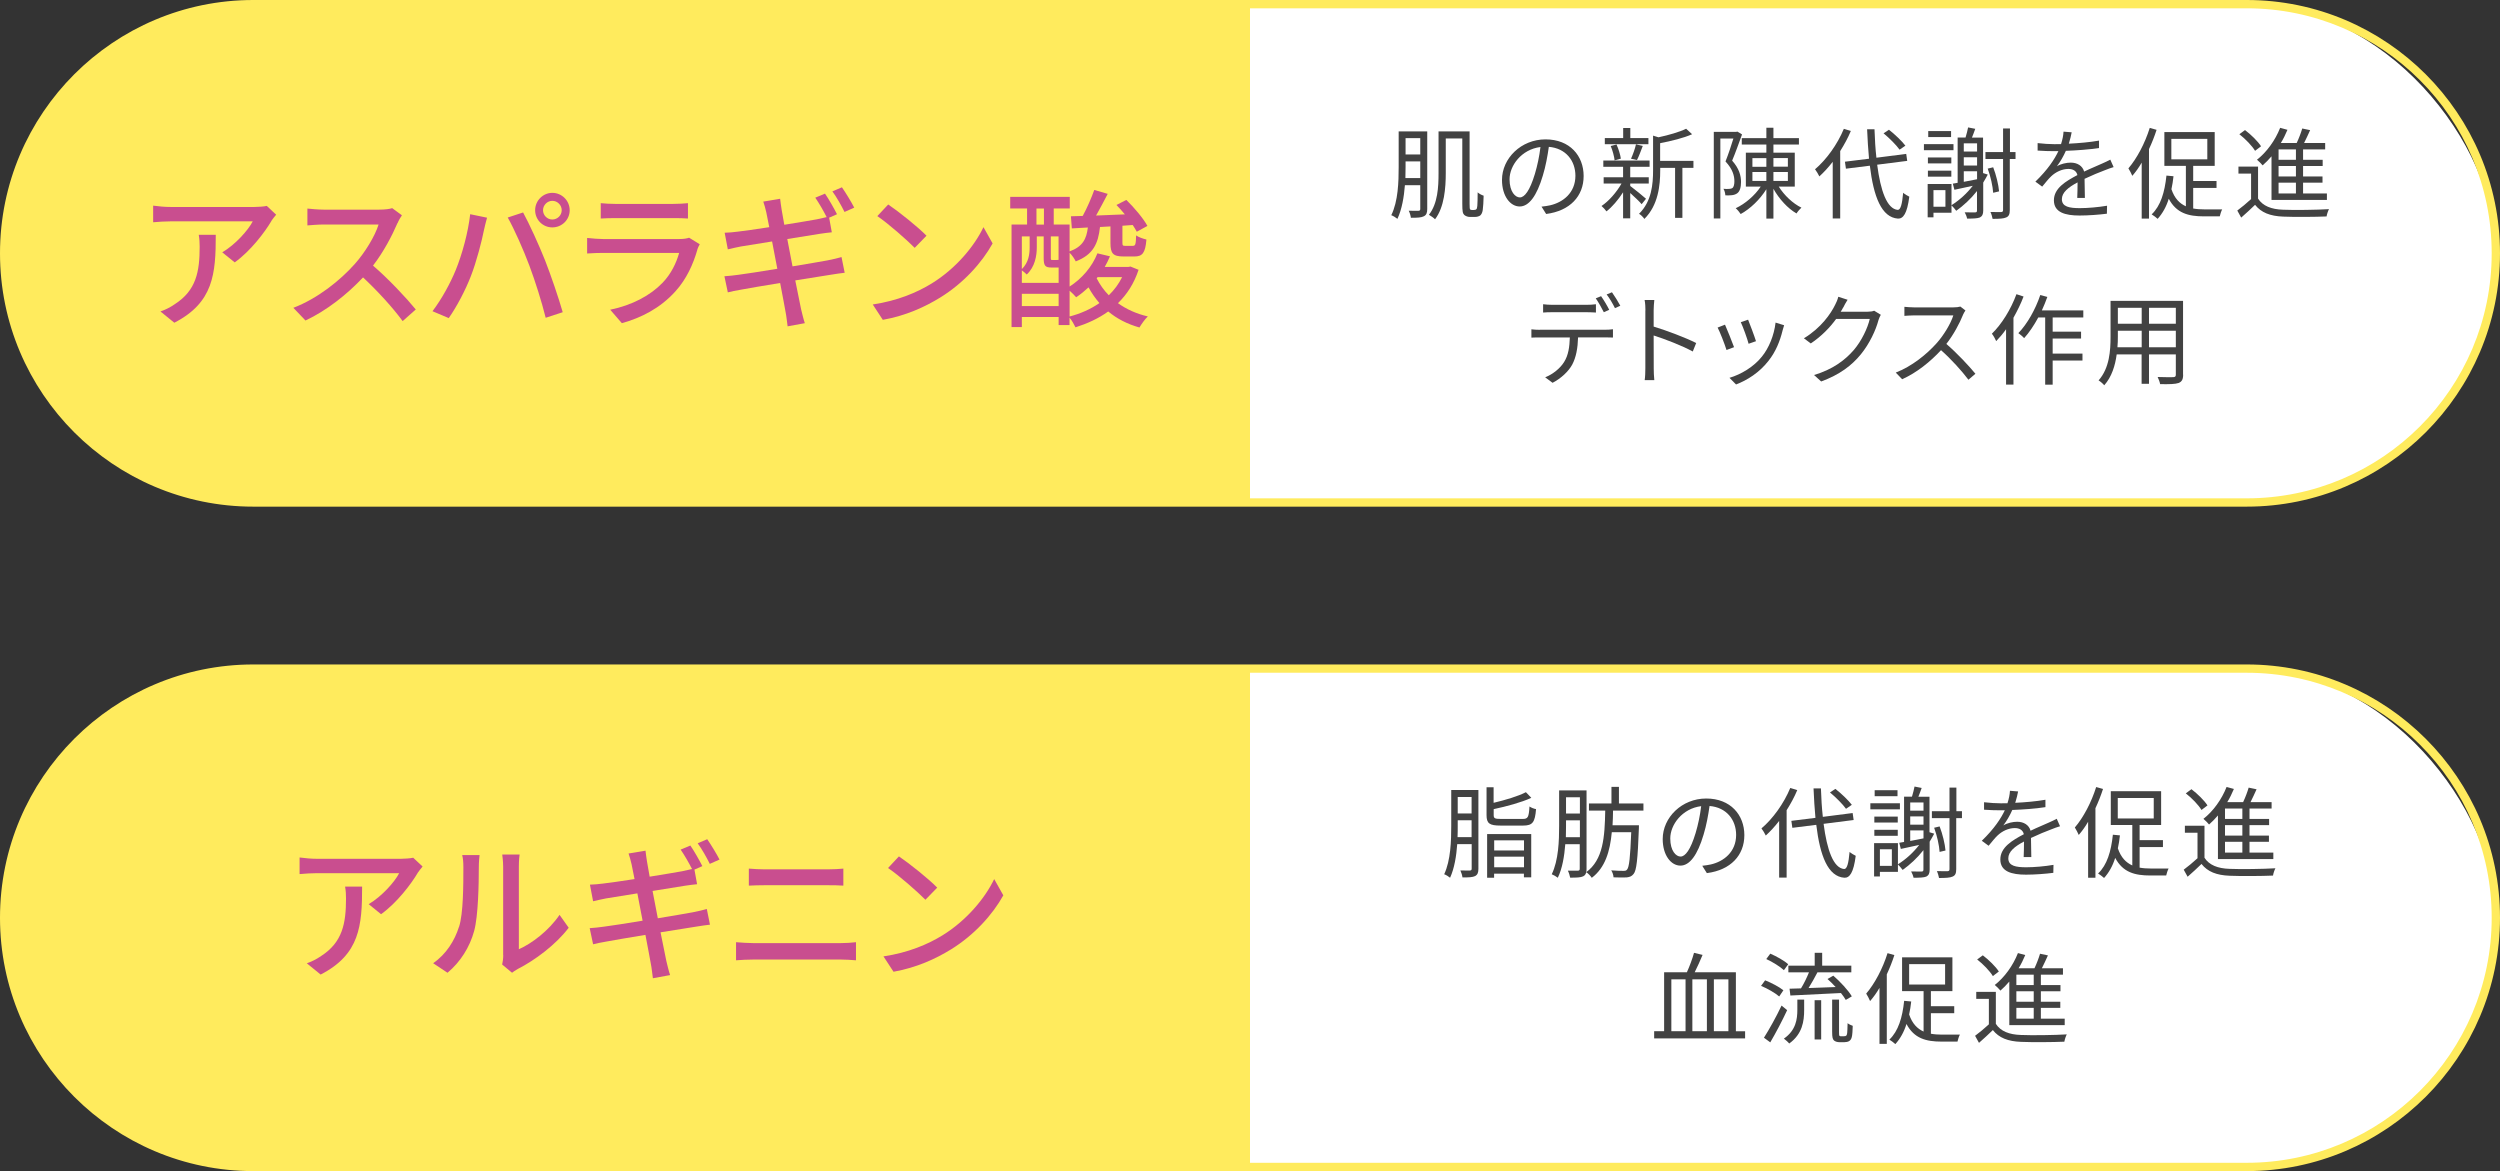 <?xml version="1.0" encoding="UTF-8"?><svg id="_イヤー_2" xmlns="http://www.w3.org/2000/svg" viewBox="0 0 301 141"><rect x="0" y="0" width="301" height="141" fill="#333333" stroke="none"/><defs><style>.cls-1{fill:#fff;}.cls-2{fill:#ffeb5d;}.cls-3{fill:#c94e8f;}.cls-4{fill:#424242;}</style></defs><g id="_イヤー_1-2"><g><g><rect class="cls-1" x=".5" y=".5" width="300" height="60" rx="30" ry="30"/><path class="cls-2" d="M270.5,61H30.5C13.68,61,0,47.32,0,30.5S13.68,0,30.5,0h240c16.82,0,30.5,13.68,30.5,30.5s-13.68,30.5-30.5,30.5ZM30.5,1C14.23,1,1,14.23,1,30.5s13.23,29.5,29.5,29.5h240c16.27,0,29.5-13.23,29.5-29.5s-13.23-29.5-29.5-29.5H30.5Z"/></g><path class="cls-2" d="M30.5,.5h120V60.5H30.5C13.94,60.5,.5,47.06,.5,30.5H.5C.5,13.94,13.94,.5,30.5,.5Z"/></g><g><g><rect class="cls-1" x=".5" y="80.5" width="300" height="60" rx="30" ry="30"/><path class="cls-2" d="M270.5,141H30.5c-16.82,0-30.5-13.68-30.5-30.5s13.68-30.5,30.5-30.5h240c16.82,0,30.5,13.68,30.5,30.5s-13.68,30.5-30.5,30.5ZM30.5,81c-16.27,0-29.5,13.23-29.5,29.5s13.23,29.5,29.5,29.5h240c16.27,0,29.5-13.23,29.5-29.5s-13.23-29.5-29.5-29.5H30.5Z"/></g><path class="cls-2" d="M30.5,80.5h120v60H30.5c-16.56,0-30-13.44-30-30H.5c0-16.56,13.44-30,30-30Z"/></g><g><path class="cls-4" d="M171.84,25.15c0,.49-.11,.74-.41,.89-.3,.16-.77,.18-1.56,.18-.02-.24-.14-.62-.26-.85,.55,.02,1.03,.01,1.17,.01,.16-.01,.22-.06,.22-.23v-2.85h-1.85c-.11,1.42-.36,2.9-.9,4.05-.16-.14-.52-.36-.74-.44,.83-1.68,.89-4.04,.89-5.8v-4.29h3.44v9.34Zm-.84-3.71v-2.01h-1.77v.67c0,.41-.01,.86-.02,1.34h1.8Zm-1.77-4.81v1.97h1.77v-1.97h-1.77Zm8.28,8.64c.1,0,.19-.02,.24-.08,.06-.05,.1-.17,.12-.42,.02-.25,.04-.85,.04-1.61,.19,.17,.47,.32,.72,.4-.01,.64-.06,1.45-.11,1.74-.05,.32-.16,.52-.31,.65-.17,.11-.4,.17-.64,.17h-.59c-.24,0-.49-.08-.68-.24-.18-.18-.24-.38-.24-1.39v-7.82h-1.99v4.19c0,1.74-.17,4.08-1.29,5.54-.16-.17-.54-.43-.74-.54,1.07-1.35,1.16-3.37,1.16-5v-5.04h3.74v8.74c0,.38,.01,.6,.07,.66,.05,.04,.12,.06,.19,.06h.31Z"/><path class="cls-4" d="M186.16,25.77l-.56-.89c.38-.04,.75-.1,1.03-.16,1.54-.35,3.05-1.49,3.05-3.56,0-1.81-1.16-3.31-3.2-3.48-.16,1.12-.38,2.34-.72,3.45-.73,2.47-1.68,3.73-2.79,3.73s-2.13-1.22-2.13-3.2c0-2.6,2.31-4.88,5.24-4.88s4.59,1.98,4.59,4.41-1.65,4.2-4.5,4.57Zm-3.17-2c.56,0,1.2-.8,1.81-2.83,.3-1,.54-2.13,.67-3.24-2.3,.29-3.72,2.25-3.72,3.89,0,1.51,.7,2.18,1.24,2.18Z"/><path class="cls-4" d="M197.65,24.58c-.25-.3-.86-.89-1.37-1.34v3.05h-.86v-3.14c-.59,.92-1.33,1.78-2,2.3-.14-.2-.41-.49-.6-.65,.86-.56,1.81-1.64,2.41-2.7h-2.15v-.76h2.34v-1.26h-2.38v-.75h5.57v.75h-2.33v1.26h2.23v.76h-2.23v.29c.46,.34,1.62,1.28,1.9,1.54l-.53,.66Zm.82-7.22h-5.25v-.74h2.21v-1.21h.86v1.21h2.18v.74Zm-4.07,1.95c-.05-.47-.24-1.19-.47-1.73l.7-.18c.25,.54,.46,1.25,.52,1.7l-.74,.2Zm1.97-.19c.22-.48,.49-1.22,.6-1.74l.82,.19c-.23,.6-.47,1.27-.7,1.7l-.72-.16Zm7.53,1.09h-1.34v6.02h-.88v-6.02h-1.79v.3c0,1.79-.23,4.19-1.91,5.85-.11-.19-.43-.5-.64-.62,1.52-1.49,1.69-3.56,1.69-5.24v-4.17l.65,.2c1.22-.26,2.57-.65,3.33-1.03l.72,.66c-1.02,.46-2.52,.82-3.85,1.08v2.13h4.01v.84Z"/><path class="cls-4" d="M209.74,16.19c-.36,.98-.79,2.21-1.19,3.15,.86,.97,1.07,1.83,1.07,2.57,0,.64-.14,1.14-.47,1.37-.17,.12-.38,.19-.62,.22-.24,.02-.53,.04-.8,.02-.01-.23-.08-.56-.23-.79,.28,.02,.52,.04,.7,.01,.16,0,.29-.04,.38-.1,.18-.13,.24-.47,.24-.82,0-.65-.2-1.45-1.07-2.38,.35-.88,.7-1.94,.95-2.76h-1.57v9.62h-.79V15.88h2.69l.14-.04,.58,.35Zm4.42,6.27c.66,1.06,1.7,2.04,2.73,2.54-.18,.16-.46,.48-.59,.7-1.06-.61-2.1-1.75-2.78-2.97v3.59h-.85v-3.54c-.77,1.24-1.94,2.36-3.09,2.99-.13-.2-.4-.53-.6-.7,1.12-.52,2.29-1.52,3.01-2.6h-1.79v-4.09h2.47v-.98h-2.96v-.77h2.96v-1.25h.85v1.25h3.07v.77h-3.07v.98h2.57v4.09h-1.93Zm-3.17-2.38h1.68v-1.04h-1.68v1.04Zm0,1.7h1.68v-1.07h-1.68v1.07Zm2.53-2.75v1.04h1.74v-1.04h-1.74Zm1.74,1.68h-1.74v1.07h1.74v-1.07Z"/><path class="cls-4" d="M222.84,15.77c-.35,.84-.79,1.64-1.28,2.42v8.11h-.9v-6.82c-.52,.67-1.06,1.26-1.61,1.76-.1-.22-.36-.66-.52-.86,1.37-1.16,2.69-2.99,3.47-4.87l.84,.26Zm3.17,4.05c.41,3.18,1.19,5.33,2.47,5.45,.35,.02,.54-.68,.66-2.06,.18,.17,.56,.38,.74,.47-.26,2.05-.74,2.67-1.37,2.64-1.97-.14-2.93-2.63-3.38-6.37l-2.88,.36-.12-.84,2.9-.36c-.1-1.12-.18-2.3-.23-3.55h.89c.04,1.21,.11,2.38,.23,3.43l3.59-.46,.12,.84-3.62,.46Zm2.7-1.8c-.38-.54-1.22-1.38-1.93-1.97l.65-.43c.72,.56,1.57,1.38,1.98,1.92l-.7,.48Z"/><path class="cls-4" d="M235.2,18.08h-3.56v-.73h3.56v.73Zm-.24,7.53h-2.17v.56h-.7v-4.02h2.87v3.45Zm-.02-5.94h-2.82v-.71h2.82v.71Zm-2.82,.88h2.82v.72h-2.82v-.72Zm2.79-4.05h-2.75v-.72h2.75v.72Zm-.68,6.39h-1.44v2h1.44v-2Zm5.1-1.88c-.17,.32-.35,.65-.55,.97v3.37c0,.43-.11,.68-.4,.83-.3,.12-.77,.14-1.54,.14-.04-.22-.17-.55-.29-.76,.59,.02,1.1,.01,1.26,.01s.22-.06,.22-.23v-2.34c-.74,.94-1.62,1.75-2.5,2.38-.12-.17-.41-.5-.58-.67,.94-.59,1.85-1.4,2.57-2.34l-2.21,.48-.19-.74c.18-.02,.37-.06,.58-.1v-5.45h.95c.13-.4,.24-.88,.31-1.22l.86,.17c-.13,.36-.26,.73-.4,1.06h1.34v4.27l.55,.17Zm-2.89-3.75v.98h1.6v-.98h-1.6Zm1.6,1.67h-1.6v1h1.6v-1Zm-1.6,2.96c.5-.1,1.04-.2,1.6-.31v-.96h-1.6v1.27Zm6.21-2.75h-.67v6.14c0,.52-.12,.77-.44,.9-.3,.14-.82,.17-1.63,.17-.04-.22-.14-.59-.26-.83,.6,.02,1.13,.01,1.3,.01,.14-.01,.22-.06,.22-.24v-6.15h-2.12v-.83h2.12v-2.84h.83v2.84h.67v.83Zm-2.67,4.08c-.05-.78-.31-1.99-.66-2.92l.66-.16c.36,.92,.64,2.11,.71,2.9l-.71,.17Z"/><path class="cls-4" d="M249.06,17.3c1.22-.06,2.53-.17,3.66-.37v.89c-1.2,.19-2.69,.29-3.99,.34-.28,.64-.67,1.32-1.08,1.86,.46-.29,1.15-.44,1.67-.44,.78,0,1.42,.38,1.61,1.08,.82-.4,1.55-.68,2.17-.97,.36-.16,.65-.29,.98-.47l.4,.9c-.31,.08-.74,.25-1.07,.38-.67,.25-1.52,.6-2.43,1.03,.01,.7,.02,1.71,.04,2.3h-.92c.02-.46,.04-1.24,.04-1.87-1.12,.59-1.89,1.22-1.89,2.02,0,.93,.93,1.08,2.17,1.08,.94,0,2.22-.11,3.27-.29l-.02,.96c-.91,.12-2.24,.22-3.29,.22-1.72,0-3.09-.37-3.09-1.83s1.43-2.3,2.83-3.04c-.12-.52-.55-.74-1.09-.74-.76,0-1.52,.37-2.06,.88-.35,.32-.68,.77-1.09,1.25l-.82-.6c1.51-1.46,2.31-2.7,2.77-3.67h-.53c-.52,0-1.31-.02-1.97-.07v-.9c.64,.08,1.48,.13,2.03,.13,.25,0,.53,0,.79-.01,.17-.52,.28-1.06,.3-1.5l.98,.08c-.07,.36-.17,.83-.35,1.39Z"/><path class="cls-4" d="M259.65,15.64c-.25,.78-.56,1.56-.91,2.31v8.37h-.88v-6.74c-.35,.61-.74,1.14-1.13,1.59-.08-.2-.32-.67-.47-.9,1.03-1.2,1.99-3.02,2.57-4.87l.82,.23Zm4.39,9.46c.43,.08,.89,.11,1.37,.11,.32,.01,1.72,0,2.14,0-.11,.2-.24,.6-.29,.84h-1.91c-1.87,0-3.31-.38-4.23-2.12-.3,.97-.76,1.78-1.34,2.42-.14-.14-.52-.42-.72-.54,1.08-1.02,1.57-2.66,1.78-4.67l.85,.08c-.06,.55-.14,1.07-.25,1.56,.38,1.12,.98,1.71,1.74,2.06v-4.87h-2.59v-4.07h6.06v4.07h-2.59v1.82h2.81v.84h-2.81v2.46Zm-2.61-5.92h4.33v-2.46h-4.33v2.46Z"/><path class="cls-4" d="M271.87,23.91c.56,.89,1.62,1.3,3.02,1.34,1.32,.06,4.08,.02,5.52-.07-.11,.2-.25,.61-.29,.88-1.34,.06-3.87,.08-5.22,.02-1.57-.06-2.65-.48-3.39-1.42-.53,.52-1.08,1.02-1.67,1.54l-.47-.85c.5-.37,1.12-.88,1.66-1.38v-3.07h-1.52v-.84h2.36v3.85Zm-.36-5.75c-.36-.6-1.16-1.43-1.89-2l.68-.5c.73,.55,1.56,1.37,1.93,1.95l-.72,.55Zm1.97,.67c-.34,.4-.7,.77-1.06,1.08-.14-.18-.48-.52-.68-.68,1.16-.9,2.2-2.33,2.79-3.84l.88,.24c-.23,.55-.49,1.09-.8,1.59h1.91c.26-.55,.52-1.23,.67-1.75l.95,.2c-.23,.5-.48,1.07-.73,1.55h2.54v.77h-2.66v1.25h2.36v.75h-2.36v1.26h2.34v.74h-2.34v1.3h2.87v.78h-6.67v-5.24Zm2.95-.84h-2.09v1.25h2.09v-1.25Zm0,2h-2.09v1.26h2.09v-1.26Zm0,2h-2.09v1.3h2.09v-1.3Z"/><path class="cls-4" d="M185.4,39.7h7.86c.25,0,.65-.01,.94-.06v1c-.26-.01-.65-.02-.94-.02h-3.26c-.04,1.29-.23,2.39-.71,3.29-.43,.79-1.34,1.66-2.36,2.18l-.89-.66c.94-.38,1.8-1.08,2.27-1.83,.53-.83,.66-1.84,.7-2.97h-3.6c-.36,0-.71,0-1.03,.02v-1c.32,.04,.66,.06,1.03,.06Zm1.48-3h4.15c.35,0,.77-.02,1.12-.07v1c-.35-.02-.77-.04-1.12-.04h-4.14c-.4,0-.79,.01-1.1,.04v-1c.35,.04,.71,.07,1.09,.07Zm6.87,.6l-.65,.29c-.24-.49-.65-1.21-.97-1.67l.64-.26c.3,.42,.74,1.15,.98,1.64Zm1.34-.49l-.65,.29c-.26-.53-.65-1.2-1-1.65l.64-.26c.31,.43,.78,1.19,1.01,1.63Z"/><path class="cls-4" d="M198.11,37.37c0-.34-.02-.88-.1-1.25h1.17c-.04,.37-.08,.89-.08,1.25v1.95c1.58,.48,3.86,1.34,5.12,1.98l-.41,1.02c-1.31-.71-3.38-1.51-4.71-1.93,.01,1.8,.01,3.61,.01,3.96,0,.37,.02,1.02,.07,1.42h-1.16c.06-.38,.08-.97,.08-1.42v-6.98Z"/><path class="cls-4" d="M208.78,41.8l-.91,.34c-.18-.62-.83-2.28-1.07-2.7l.89-.35c.24,.52,.86,2.09,1.09,2.71Zm5.85-2.04c-.32,1.32-.84,2.6-1.7,3.68-1.1,1.42-2.57,2.34-3.91,2.85l-.79-.8c1.39-.41,2.92-1.32,3.9-2.55,.85-1.04,1.47-2.57,1.65-4.1l1.03,.32c-.08,.25-.13,.44-.18,.6Zm-3.21,1.32l-.89,.31c-.13-.54-.68-2.06-.94-2.6l.88-.3c.2,.48,.79,2.06,.95,2.59Z"/><path class="cls-4" d="M221.91,37.03c-.08,.17-.18,.34-.29,.5h3.25c.32,0,.59-.04,.78-.12l.8,.49c-.1,.17-.22,.44-.28,.64-.32,1.21-1.07,2.83-2.13,4.13-1.09,1.33-2.52,2.43-4.77,3.26l-.86-.78c2.19-.65,3.69-1.74,4.79-3.01,.94-1.1,1.67-2.65,1.92-3.74h-4.05c-.73,1.01-1.74,2.07-3.05,2.95l-.83-.62c2.06-1.24,3.25-2.97,3.77-4.05,.12-.2,.3-.64,.37-.95l1.12,.36c-.2,.31-.42,.72-.53,.95Z"/><path class="cls-4" d="M236.35,37.9c-.41,1.03-1.16,2.43-2.01,3.51,1.26,1.08,2.72,2.64,3.5,3.59l-.84,.72c-.8-1.06-2.07-2.47-3.3-3.56-1.28,1.38-2.9,2.7-4.68,3.5l-.77-.8c1.93-.75,3.71-2.18,4.94-3.56,.82-.92,1.69-2.34,1.99-3.33h-4.68c-.42,0-1.08,.05-1.21,.06v-1.09c.17,.02,.85,.07,1.21,.07h4.63c.4,0,.71-.04,.9-.1l.61,.47c-.07,.1-.23,.36-.3,.53Z"/><path class="cls-4" d="M243.64,35.69c-.32,.86-.76,1.74-1.22,2.57v8.05h-.89v-6.67c-.37,.53-.78,1.01-1.19,1.43-.08-.2-.35-.7-.52-.89,1.19-1.15,2.29-2.94,2.96-4.76l.85,.28Zm3.5,2.53v1.71h3.42v.83h-3.42v1.81h3.59v.84h-3.59v2.9h-.9v-8.09h-.83c-.52,.96-1.1,1.82-1.7,2.49-.14-.16-.49-.46-.7-.6,1.08-1.12,2.05-2.84,2.64-4.59l.85,.23c-.19,.55-.42,1.09-.66,1.62h4.99v.85h-3.69Z"/><path class="cls-4" d="M262.85,45.11c0,.58-.16,.84-.54,1-.41,.14-1.1,.16-2.23,.14-.04-.24-.18-.62-.3-.86,.84,.04,1.65,.02,1.87,.02,.24-.01,.32-.08,.32-.31v-2.43h-3.23v3.54h-.89v-3.54h-3c-.18,1.33-.59,2.7-1.5,3.72-.13-.18-.49-.48-.68-.59,1.32-1.49,1.44-3.6,1.44-5.26v-4.32h8.73v8.9Zm-4.99-3.3v-1.99h-2.87v.71c0,.4-.01,.84-.05,1.28h2.92Zm-2.87-4.75v1.92h2.87v-1.92h-2.87Zm6.98,0h-3.23v1.92h3.23v-1.92Zm0,4.75v-1.99h-3.23v1.99h3.23Z"/></g><g><path class="cls-3" d="M32.67,26.62c-.77,1.31-2.49,3.6-4.41,4.97l-1.5-1.21c1.58-.92,3.15-2.7,3.67-3.73h-9.87c-.72,0-1.35,.05-2.12,.11v-2c.67,.09,1.4,.16,2.12,.16h10.06c.4,0,1.21-.05,1.5-.13l1.13,1.06c-.16,.2-.45,.54-.59,.76Zm-11.69,12.23l-1.66-1.35c.52-.18,1.15-.47,1.73-.88,2.58-1.66,2.99-3.92,2.99-6.91,0-.49-.02-.92-.11-1.44h2.05c0,4.7-.27,8.16-5,10.59Z"/><path class="cls-3" d="M47.86,26.85c-.63,1.48-1.69,3.51-2.95,5.13,1.85,1.58,4.03,3.91,5.15,5.28l-1.58,1.4c-1.19-1.62-2.99-3.6-4.77-5.26-1.93,2.05-4.36,3.98-6.93,5.19l-1.46-1.53c2.92-1.12,5.62-3.28,7.4-5.28,1.22-1.37,2.43-3.35,2.86-4.75h-6.61c-.7,0-1.67,.09-1.96,.11v-2.03c.36,.05,1.4,.13,1.96,.13h6.68c.67,0,1.26-.07,1.57-.18l1.17,.86c-.13,.18-.4,.63-.52,.94Z"/><path class="cls-3" d="M56.61,25.79l2.03,.42c-.13,.45-.29,1.13-.38,1.53-.23,1.19-.88,3.76-1.58,5.54-.65,1.67-1.67,3.62-2.65,5.02l-1.96-.83c1.13-1.48,2.16-3.4,2.79-4.93,.79-1.93,1.51-4.59,1.75-6.75Zm4.52,.4l1.85-.61c.74,1.35,1.93,3.96,2.65,5.78,.68,1.73,1.64,4.54,2.12,6.23l-2.05,.67c-.49-1.96-1.24-4.34-1.96-6.27-.7-1.87-1.84-4.45-2.61-5.8Zm5.37-2.97c1.15,0,2.09,.94,2.09,2.09s-.94,2.07-2.09,2.07-2.07-.92-2.07-2.07,.94-2.09,2.07-2.09Zm0,3.21c.61,0,1.13-.5,1.13-1.12s-.52-1.13-1.13-1.13-1.12,.52-1.12,1.13,.5,1.12,1.12,1.12Z"/><path class="cls-3" d="M83.97,30.04c-.5,1.75-1.31,3.56-2.65,5.04-1.85,2.05-4.14,3.19-6.45,3.83l-1.4-1.62c2.63-.54,4.83-1.71,6.3-3.24,1.03-1.06,1.67-2.41,2-3.6h-9.17c-.43,0-1.22,.02-1.91,.07v-1.87c.7,.07,1.39,.13,1.91,.13h9.22c.49,0,.92-.07,1.15-.16l1.28,.79c-.11,.2-.25,.47-.29,.63Zm-9.9-5.49h7c.58,0,1.31-.04,1.76-.09v1.85c-.45-.04-1.17-.05-1.78-.05h-6.99c-.58,0-1.22,.02-1.73,.05v-1.85c.47,.05,1.13,.09,1.73,.09Z"/><path class="cls-3" d="M100.78,25.79l-.95,.42,.32,1.76c-.32,.02-.94,.11-1.44,.18-.79,.13-2.3,.38-3.92,.63,.2,1.03,.41,2.18,.63,3.29,1.75-.29,3.35-.56,4.21-.72,.68-.14,1.28-.27,1.69-.4l.38,1.89c-.41,.04-1.06,.14-1.75,.25-.94,.14-2.5,.4-4.2,.67,.32,1.64,.59,2.97,.7,3.46,.13,.52,.27,1.15,.45,1.69l-2.07,.38c-.09-.63-.14-1.21-.25-1.75-.07-.45-.34-1.82-.65-3.47-1.96,.32-3.78,.63-4.63,.79-.72,.13-1.28,.23-1.67,.34l-.41-1.94c.45-.02,1.21-.11,1.71-.18,.88-.11,2.72-.4,4.66-.72-.22-1.12-.43-2.27-.63-3.29-1.66,.27-3.15,.5-3.78,.61-.54,.11-.97,.2-1.55,.34l-.38-2c.5-.02,1.01-.05,1.57-.13,.67-.07,2.16-.29,3.8-.54-.18-.88-.31-1.55-.36-1.8-.11-.47-.22-.88-.36-1.28l2.03-.34c.04,.34,.11,.9,.18,1.31,.04,.22,.16,.9,.32,1.82,1.66-.27,3.19-.52,3.89-.65,.43-.09,.86-.18,1.21-.27-.36-.72-.92-1.69-1.37-2.34l1.17-.49c.45,.65,1.08,1.76,1.44,2.47Zm2.07-.79l-1.17,.52c-.38-.77-.96-1.8-1.46-2.48l1.15-.49c.47,.68,1.15,1.8,1.48,2.45Z"/><path class="cls-3" d="M112.16,34.14c2.9-1.78,5.15-4.48,6.25-6.79l1.1,1.96c-1.3,2.34-3.51,4.79-6.32,6.52-1.82,1.12-4.11,2.18-6.9,2.68l-1.21-1.85c3.01-.45,5.35-1.46,7.08-2.52Zm-.61-5.76l-1.42,1.46c-.94-.95-3.17-2.92-4.5-3.82l1.31-1.4c1.26,.85,3.6,2.72,4.61,3.76Z"/><path class="cls-3" d="M137.09,32.47c-.54,1.64-1.39,2.97-2.49,4.03,1.03,.74,2.23,1.28,3.6,1.6-.34,.31-.77,.92-1.01,1.33-1.46-.41-2.72-1.06-3.76-1.93-1.17,.85-2.52,1.46-3.94,1.91-.16-.34-.45-.85-.72-1.17v.9h-1.31v-.97h-4.43v1.21h-1.24v-12.35h1.87v-1.93h-2.03v-1.4h7.17v1.4h-1.93v1.93h1.91v3.24c1.58-.58,2.03-1.49,2.2-2.88l-1.93,.11-.11-1.46,1.42-.04c.52-.95,1.06-2.2,1.39-3.13l1.62,.47c-.45,.86-.94,1.8-1.4,2.61,1.1-.05,2.27-.09,3.46-.14-.32-.4-.67-.79-1.01-1.13l1.19-.61c.95,.92,2.05,2.23,2.54,3.13l-1.28,.7c-.13-.23-.29-.52-.49-.81l-1.24,.09v2.04c0,.34,.05,.38,.34,.38h.9c.31,0,.38-.11,.41-1.26,.29,.22,.86,.41,1.24,.5-.13,1.64-.5,2.04-1.44,2.04h-1.31c-1.3,0-1.58-.38-1.58-1.64v-1.98l-1.26,.07c-.22,2-.81,3.33-2.92,4.14-.14-.29-.45-.76-.74-1.04v4.07c1.48-.95,2.7-2.36,3.35-4l1.51,.36c-.18,.45-.4,.86-.63,1.28h2.83l.27-.05,.99,.4Zm-12.26-2.7c0,1.03-.22,2.36-1.21,3.28-.13-.14-.4-.36-.59-.5v1.51h4.43v-1.85h-.85c-.74,0-.95-.18-.95-1.12v-2.63h-.83v1.31Zm-1.8-1.31v3.94c.83-.81,.94-1.82,.94-2.63v-1.31h-.94Zm4.43,8.39v-1.48h-4.43v1.48h4.43Zm-2.67-9.81h.9v-1.93h-.9v1.93Zm2.67,1.42h-.94v2.61c0,.22,.02,.23,.18,.23h.52c.14,0,.2,0,.23-.02v-2.83Zm1.31,9.65c1.3-.34,2.54-.88,3.6-1.62-.5-.58-.94-1.21-1.31-1.89-.49,.45-.97,.85-1.49,1.19-.16-.2-.49-.52-.79-.79v3.12Zm3.38-4.74l-.11,.14c.38,.74,.86,1.44,1.46,2.04,.65-.63,1.19-1.35,1.6-2.18h-2.95Z"/></g><g><path class="cls-4" d="M178,104.59c0,.47-.1,.73-.4,.89-.29,.14-.74,.17-1.52,.16-.02-.22-.14-.6-.25-.84,.53,.02,1.01,.01,1.14,.01,.16-.01,.22-.06,.22-.23v-2.95h-1.74c-.1,1.42-.34,2.91-.86,4.05-.16-.14-.5-.35-.71-.42,.79-1.68,.85-4.07,.85-5.83v-4.31h3.27v9.46Zm-.82-3.8v-2.03h-1.67v.67c0,.42,0,.88-.02,1.36h1.69Zm-1.67-4.83v1.98h1.67v-1.98h-1.67Zm7.82,2.64c.64,0,.74-.2,.82-1.5,.19,.14,.55,.28,.79,.32-.13,1.58-.4,1.98-1.56,1.98h-2.71c-1.33,0-1.69-.25-1.69-1.26v-3.35h.85v1.87c1.43-.34,2.97-.8,3.89-1.28l.65,.68c-1.19,.55-2.97,1.03-4.53,1.36v.71c0,.4,.13,.47,.88,.47h2.63Zm-4.27,1.82h5.3v5.21h-.88v-.44h-3.59v.49h-.84v-5.25Zm.84,.76v1.22h3.59v-1.22h-3.59Zm3.59,3.24v-1.28h-3.59v1.28h3.59Z"/><path class="cls-4" d="M194.21,97.6c-.01,.6-.02,1.19-.06,1.76h3.18s-.01,.3-.01,.41c-.14,3.73-.28,5.04-.64,5.46-.23,.29-.46,.36-.83,.41-.35,.02-.97,.01-1.58-.01-.01-.25-.12-.61-.28-.84,.65,.06,1.25,.06,1.47,.06,.22,0,.34-.02,.44-.16,.25-.28,.38-1.43,.5-4.49h-2.34c-.22,2.31-.79,4.26-2.41,5.49-.14-.22-.43-.53-.67-.68-.05,.24-.16,.4-.37,.5-.29,.14-.77,.16-1.56,.16-.04-.22-.16-.62-.28-.84,.55,.01,1.04,.01,1.2,0,.17-.01,.23-.06,.23-.23v-2.96h-1.74c-.11,1.42-.35,2.91-.9,4.04-.17-.14-.52-.34-.73-.42,.82-1.68,.89-4.07,.89-5.82v-4.28h3.3v9.45c0,.16-.01,.28-.04,.4,2.06-1.5,2.23-4.25,2.29-7.41h-1.96v-.86h2.71v-2h.9v2h2.95v.86h-3.68Zm-3.99,3.2v-2.03h-1.67v.67c0,.42-.01,.88-.02,1.36h1.69Zm-1.67-4.81v1.96h1.67v-1.96h-1.67Z"/><path class="cls-4" d="M205.51,105.13l-.56-.89c.38-.04,.75-.1,1.03-.16,1.54-.35,3.05-1.49,3.05-3.56,0-1.81-1.16-3.31-3.2-3.48-.16,1.12-.38,2.34-.72,3.45-.73,2.47-1.68,3.73-2.79,3.73s-2.13-1.22-2.13-3.2c0-2.6,2.31-4.88,5.24-4.88s4.59,1.98,4.59,4.41-1.65,4.2-4.5,4.57Zm-3.17-2c.56,0,1.2-.8,1.81-2.83,.3-1,.54-2.13,.67-3.24-2.3,.29-3.72,2.25-3.72,3.89,0,1.51,.7,2.18,1.24,2.18Z"/><path class="cls-4" d="M216.39,95.13c-.35,.84-.79,1.64-1.28,2.42v8.11h-.9v-6.82c-.52,.67-1.06,1.26-1.61,1.76-.1-.22-.36-.66-.52-.86,1.37-1.16,2.69-2.99,3.47-4.87l.84,.26Zm3.17,4.05c.41,3.18,1.19,5.33,2.47,5.45,.35,.02,.54-.68,.66-2.06,.18,.17,.56,.38,.74,.47-.26,2.05-.74,2.67-1.37,2.64-1.97-.14-2.93-2.63-3.38-6.37l-2.88,.36-.12-.84,2.9-.36c-.1-1.12-.18-2.3-.23-3.55h.89c.04,1.21,.11,2.38,.23,3.43l3.59-.46,.12,.84-3.62,.46Zm2.7-1.8c-.38-.54-1.22-1.38-1.93-1.97l.65-.43c.72,.56,1.57,1.38,1.98,1.92l-.7,.48Z"/><path class="cls-4" d="M228.75,97.44h-3.56v-.73h3.56v.73Zm-.24,7.53h-2.17v.56h-.7v-4.02h2.87v3.45Zm-.02-5.94h-2.82v-.71h2.82v.71Zm-2.82,.88h2.82v.72h-2.82v-.72Zm2.79-4.05h-2.75v-.72h2.75v.72Zm-.68,6.39h-1.44v2h1.44v-2Zm5.1-1.88c-.17,.32-.35,.65-.55,.97v3.37c0,.43-.11,.68-.4,.83-.3,.12-.77,.14-1.54,.14-.04-.22-.17-.55-.29-.76,.59,.02,1.1,.01,1.26,.01s.22-.06,.22-.23v-2.34c-.74,.94-1.62,1.75-2.5,2.38-.12-.17-.41-.5-.58-.67,.94-.59,1.85-1.4,2.57-2.34l-2.21,.48-.19-.74c.18-.02,.37-.06,.58-.1v-5.45h.95c.13-.4,.24-.88,.31-1.22l.86,.17c-.13,.36-.26,.73-.4,1.06h1.34v4.27l.55,.17Zm-2.89-3.75v.98h1.6v-.98h-1.6Zm1.6,1.67h-1.6v1h1.6v-1Zm-1.6,2.96c.5-.1,1.04-.2,1.6-.31v-.96h-1.6v1.27Zm6.21-2.75h-.67v6.14c0,.52-.12,.77-.44,.9-.3,.14-.82,.17-1.63,.17-.04-.22-.14-.59-.26-.83,.6,.02,1.13,.01,1.3,.01,.14-.01,.22-.06,.22-.24v-6.15h-2.12v-.83h2.12v-2.84h.83v2.84h.67v.83Zm-2.67,4.08c-.05-.78-.31-1.99-.66-2.92l.66-.16c.36,.92,.64,2.11,.71,2.9l-.71,.17Z"/><path class="cls-4" d="M242.61,96.66c1.22-.06,2.53-.17,3.66-.37v.89c-1.2,.19-2.69,.29-3.99,.34-.28,.64-.67,1.32-1.08,1.86,.46-.29,1.15-.44,1.67-.44,.78,0,1.42,.38,1.61,1.08,.82-.4,1.55-.68,2.17-.97,.36-.16,.65-.29,.98-.47l.4,.9c-.31,.08-.74,.25-1.07,.38-.67,.25-1.52,.6-2.43,1.03,.01,.7,.02,1.71,.04,2.3h-.92c.02-.46,.04-1.24,.04-1.87-1.12,.59-1.89,1.22-1.89,2.02,0,.93,.93,1.08,2.17,1.08,.94,0,2.22-.11,3.27-.29l-.02,.96c-.91,.12-2.24,.22-3.29,.22-1.72,0-3.09-.37-3.09-1.83s1.43-2.3,2.83-3.04c-.12-.52-.55-.74-1.09-.74-.76,0-1.52,.37-2.06,.88-.35,.32-.68,.77-1.09,1.25l-.82-.6c1.51-1.46,2.31-2.7,2.77-3.67h-.53c-.52,0-1.31-.02-1.97-.07v-.9c.64,.08,1.48,.13,2.03,.13,.25,0,.53,0,.79-.01,.17-.52,.28-1.06,.3-1.5l.98,.08c-.07,.36-.17,.83-.35,1.39Z"/><path class="cls-4" d="M253.2,95c-.25,.78-.56,1.56-.91,2.31v8.37h-.88v-6.74c-.35,.61-.74,1.14-1.13,1.59-.08-.2-.32-.67-.47-.9,1.03-1.2,1.99-3.02,2.57-4.87l.82,.23Zm4.39,9.46c.43,.08,.89,.11,1.37,.11,.32,.01,1.72,0,2.14,0-.11,.2-.24,.6-.29,.84h-1.91c-1.87,0-3.31-.38-4.23-2.12-.3,.97-.76,1.78-1.34,2.42-.14-.14-.52-.42-.72-.54,1.08-1.02,1.57-2.66,1.78-4.67l.85,.08c-.06,.55-.14,1.07-.25,1.56,.38,1.12,.98,1.71,1.74,2.06v-4.87h-2.59v-4.07h6.06v4.07h-2.59v1.82h2.81v.84h-2.81v2.46Zm-2.61-5.92h4.33v-2.46h-4.33v2.46Z"/><path class="cls-4" d="M265.42,103.27c.56,.89,1.62,1.3,3.02,1.34,1.32,.06,4.08,.02,5.52-.07-.11,.2-.25,.61-.29,.88-1.34,.06-3.87,.08-5.22,.02-1.57-.06-2.65-.48-3.39-1.42-.53,.52-1.08,1.02-1.67,1.54l-.47-.85c.5-.37,1.12-.88,1.66-1.38v-3.07h-1.52v-.84h2.36v3.85Zm-.36-5.75c-.36-.6-1.16-1.43-1.89-2l.68-.5c.73,.55,1.56,1.37,1.93,1.95l-.72,.55Zm1.97,.67c-.34,.4-.7,.77-1.06,1.08-.14-.18-.48-.52-.68-.68,1.16-.9,2.2-2.33,2.79-3.84l.88,.24c-.23,.55-.49,1.09-.8,1.59h1.91c.26-.55,.52-1.23,.67-1.75l.95,.2c-.23,.5-.48,1.07-.73,1.55h2.54v.77h-2.66v1.25h2.36v.75h-2.36v1.26h2.34v.74h-2.34v1.3h2.87v.78h-6.67v-5.24Zm2.95-.84h-2.09v1.25h2.09v-1.25Zm0,2h-2.09v1.26h2.09v-1.26Zm0,2h-2.09v1.3h2.09v-1.3Z"/><path class="cls-4" d="M210.11,124.16v.86h-10.95v-.86h1.2v-7.1h2.74c.32-.7,.67-1.64,.86-2.34l1.03,.25c-.29,.68-.62,1.45-.95,2.09h4.96v7.1h1.1Zm-8.88,0h1.71v-6.25h-1.71v6.25Zm4.28-6.25h-1.75v6.25h1.75v-6.25Zm.84,0v6.25h1.75v-6.25h-1.75Z"/><path class="cls-4" d="M214.21,119.97c-.47-.41-1.4-.95-2.18-1.27l.49-.67c.76,.3,1.71,.8,2.2,1.2l-.5,.74Zm.97,1.64c-.59,1.27-1.38,2.77-2.04,3.89l-.76-.56c.6-.94,1.48-2.51,2.12-3.87l.67,.55Zm-.4-4.8c-.44-.42-1.37-1-2.12-1.34l.48-.65c.75,.32,1.7,.85,2.16,1.28l-.52,.71Zm1.62,3.54h.82v1.26c0,1.32-.2,2.88-1.8,4.03-.13-.17-.44-.44-.64-.59,1.46-1.01,1.62-2.36,1.62-3.47v-1.24Zm-.94-1.31c.41-.01,.88-.02,1.38-.04,.35-.56,.71-1.31,.96-1.93h-2.48v-.8h3.17v-1.55h.9v1.55h3.51v.8h-4.08c-.32,.62-.71,1.32-1.07,1.89,1.02-.04,2.15-.08,3.26-.12-.31-.35-.66-.68-.98-.97l.7-.4c.84,.73,1.8,1.76,2.23,2.49l-.73,.43c-.14-.24-.34-.53-.58-.83-2.19,.11-4.49,.23-6.09,.3l-.1-.84Zm3.02,1.38h.79v4.73h-.79v-4.73Zm3.54,4.34c.11,0,.2-.01,.26-.06,.05-.04,.1-.13,.12-.32,.02-.19,.04-.62,.05-1.19,.14,.12,.41,.25,.62,.32-.01,.53-.05,1.15-.12,1.37-.06,.23-.16,.37-.32,.47-.12,.08-.36,.13-.56,.13h-.59c-.23,0-.49-.06-.66-.2-.17-.17-.23-.35-.23-1.07v-3.86h.83v3.95c0,.24,0,.36,.06,.42,.05,.04,.12,.05,.2,.05h.34Z"/><path class="cls-4" d="M228.08,115c-.25,.78-.56,1.56-.91,2.31v8.37h-.88v-6.74c-.35,.61-.74,1.14-1.13,1.59-.08-.2-.32-.67-.47-.9,1.03-1.2,1.99-3.02,2.57-4.87l.82,.23Zm4.39,9.46c.43,.08,.89,.11,1.37,.11,.32,.01,1.71,0,2.13,0-.11,.2-.24,.6-.29,.84h-1.91c-1.87,0-3.31-.38-4.23-2.12-.3,.97-.76,1.78-1.34,2.42-.14-.14-.52-.42-.72-.54,1.08-1.02,1.57-2.66,1.78-4.67l.85,.08c-.06,.55-.14,1.07-.25,1.56,.38,1.12,.98,1.71,1.74,2.06v-4.87h-2.59v-4.07h6.06v4.07h-2.59v1.82h2.81v.84h-2.81v2.46Zm-2.61-5.92h4.33v-2.46h-4.33v2.46Z"/><path class="cls-4" d="M240.3,123.27c.56,.89,1.62,1.3,3.02,1.34,1.32,.06,4.08,.02,5.52-.07-.11,.2-.25,.61-.29,.88-1.34,.06-3.87,.08-5.22,.02-1.57-.06-2.65-.48-3.39-1.42-.53,.52-1.08,1.02-1.67,1.54l-.47-.85c.5-.37,1.12-.88,1.66-1.38v-3.07h-1.52v-.84h2.36v3.85Zm-.36-5.75c-.36-.6-1.16-1.43-1.89-2l.68-.5c.73,.55,1.56,1.37,1.93,1.95l-.72,.55Zm1.97,.67c-.34,.4-.7,.77-1.06,1.08-.14-.18-.48-.52-.68-.68,1.16-.9,2.2-2.33,2.79-3.84l.88,.24c-.23,.55-.49,1.09-.8,1.59h1.91c.26-.55,.52-1.23,.67-1.75l.95,.2c-.23,.5-.48,1.07-.73,1.55h2.54v.77h-2.66v1.25h2.36v.75h-2.36v1.26h2.34v.74h-2.34v1.3h2.87v.78h-6.67v-5.24Zm2.95-.84h-2.09v1.25h2.09v-1.25Zm0,2h-2.09v1.26h2.09v-1.26Zm0,2h-2.09v1.3h2.09v-1.3Z"/></g><g><path class="cls-3" d="M50.29,105.1c-.77,1.31-2.49,3.6-4.41,4.97l-1.49-1.21c1.58-.92,3.15-2.7,3.67-3.73h-9.87c-.72,0-1.35,.05-2.12,.11v-2c.67,.09,1.4,.16,2.12,.16h10.06c.4,0,1.21-.05,1.5-.13l1.13,1.06c-.16,.2-.45,.54-.59,.76Zm-11.69,12.23l-1.66-1.35c.52-.18,1.15-.47,1.73-.88,2.57-1.66,2.99-3.92,2.99-6.91,0-.49-.02-.92-.11-1.44h2.05c0,4.7-.27,8.16-5,10.59Z"/><path class="cls-3" d="M55.27,111.59c.52-1.6,.52-5.11,.52-7.18,0-.61-.04-1.04-.14-1.46h2.09c-.02,.14-.09,.81-.09,1.44,0,2.05-.07,5.89-.56,7.69-.54,1.98-1.67,3.75-3.21,5.04l-1.73-1.15c1.57-1.08,2.59-2.72,3.11-4.38Zm5.31,3.4v-10.66c0-.74-.11-1.33-.11-1.44h2.09c-.02,.11-.09,.7-.09,1.44v9.96c1.57-.7,3.6-2.23,4.9-4.14l1.1,1.55c-1.53,2.03-4.07,3.92-6.14,4.97-.32,.18-.54,.34-.68,.45l-1.19-.99c.07-.31,.13-.72,.13-1.13Z"/><path class="cls-3" d="M84.56,104.28l-.95,.42,.32,1.76c-.32,.02-.94,.11-1.44,.18-.79,.13-2.3,.38-3.92,.63,.2,1.03,.41,2.18,.63,3.29,1.75-.29,3.35-.56,4.21-.72,.68-.14,1.28-.27,1.69-.4l.38,1.89c-.41,.04-1.06,.14-1.75,.25-.94,.14-2.5,.4-4.2,.67,.32,1.64,.59,2.97,.7,3.46,.13,.52,.27,1.15,.45,1.69l-2.07,.38c-.09-.63-.14-1.21-.25-1.75-.07-.45-.34-1.82-.65-3.47-1.96,.32-3.78,.63-4.63,.79-.72,.13-1.28,.23-1.67,.34l-.41-1.94c.45-.02,1.21-.11,1.71-.18,.88-.11,2.72-.4,4.66-.72-.22-1.12-.43-2.27-.63-3.29-1.66,.27-3.15,.5-3.78,.61-.54,.11-.97,.2-1.55,.34l-.38-2c.5-.02,1.01-.05,1.57-.13,.67-.07,2.16-.29,3.8-.54-.18-.88-.31-1.55-.36-1.8-.11-.47-.22-.88-.36-1.28l2.04-.34c.04,.34,.11,.9,.18,1.31,.04,.22,.16,.9,.32,1.82,1.66-.27,3.19-.52,3.89-.65,.43-.09,.86-.18,1.21-.27-.36-.72-.92-1.69-1.37-2.34l1.17-.49c.45,.65,1.08,1.76,1.44,2.47Zm2.07-.79l-1.17,.52c-.38-.77-.96-1.8-1.46-2.48l1.15-.49c.47,.68,1.15,1.8,1.48,2.45Z"/><path class="cls-3" d="M90.67,113.55h10.59c.58,0,1.22-.04,1.8-.11v2.18c-.59-.05-1.3-.09-1.8-.09h-10.59c-.67,0-1.4,.04-2.05,.09v-2.18c.67,.05,1.39,.11,2.05,.11Zm1.4-8.88h7.6c.68,0,1.39-.04,1.87-.09v2.05c-.5-.04-1.26-.05-1.87-.05h-7.58c-.65,0-1.35,.02-1.93,.05v-2.05c.59,.05,1.31,.09,1.91,.09Z"/><path class="cls-3" d="M113.45,112.63c2.9-1.78,5.15-4.48,6.25-6.79l1.1,1.96c-1.3,2.34-3.51,4.79-6.32,6.52-1.82,1.12-4.11,2.18-6.9,2.68l-1.21-1.85c3.01-.45,5.35-1.46,7.08-2.52Zm-.61-5.76l-1.42,1.46c-.94-.95-3.17-2.92-4.5-3.82l1.31-1.4c1.26,.85,3.6,2.72,4.61,3.76Z"/></g></g></svg>